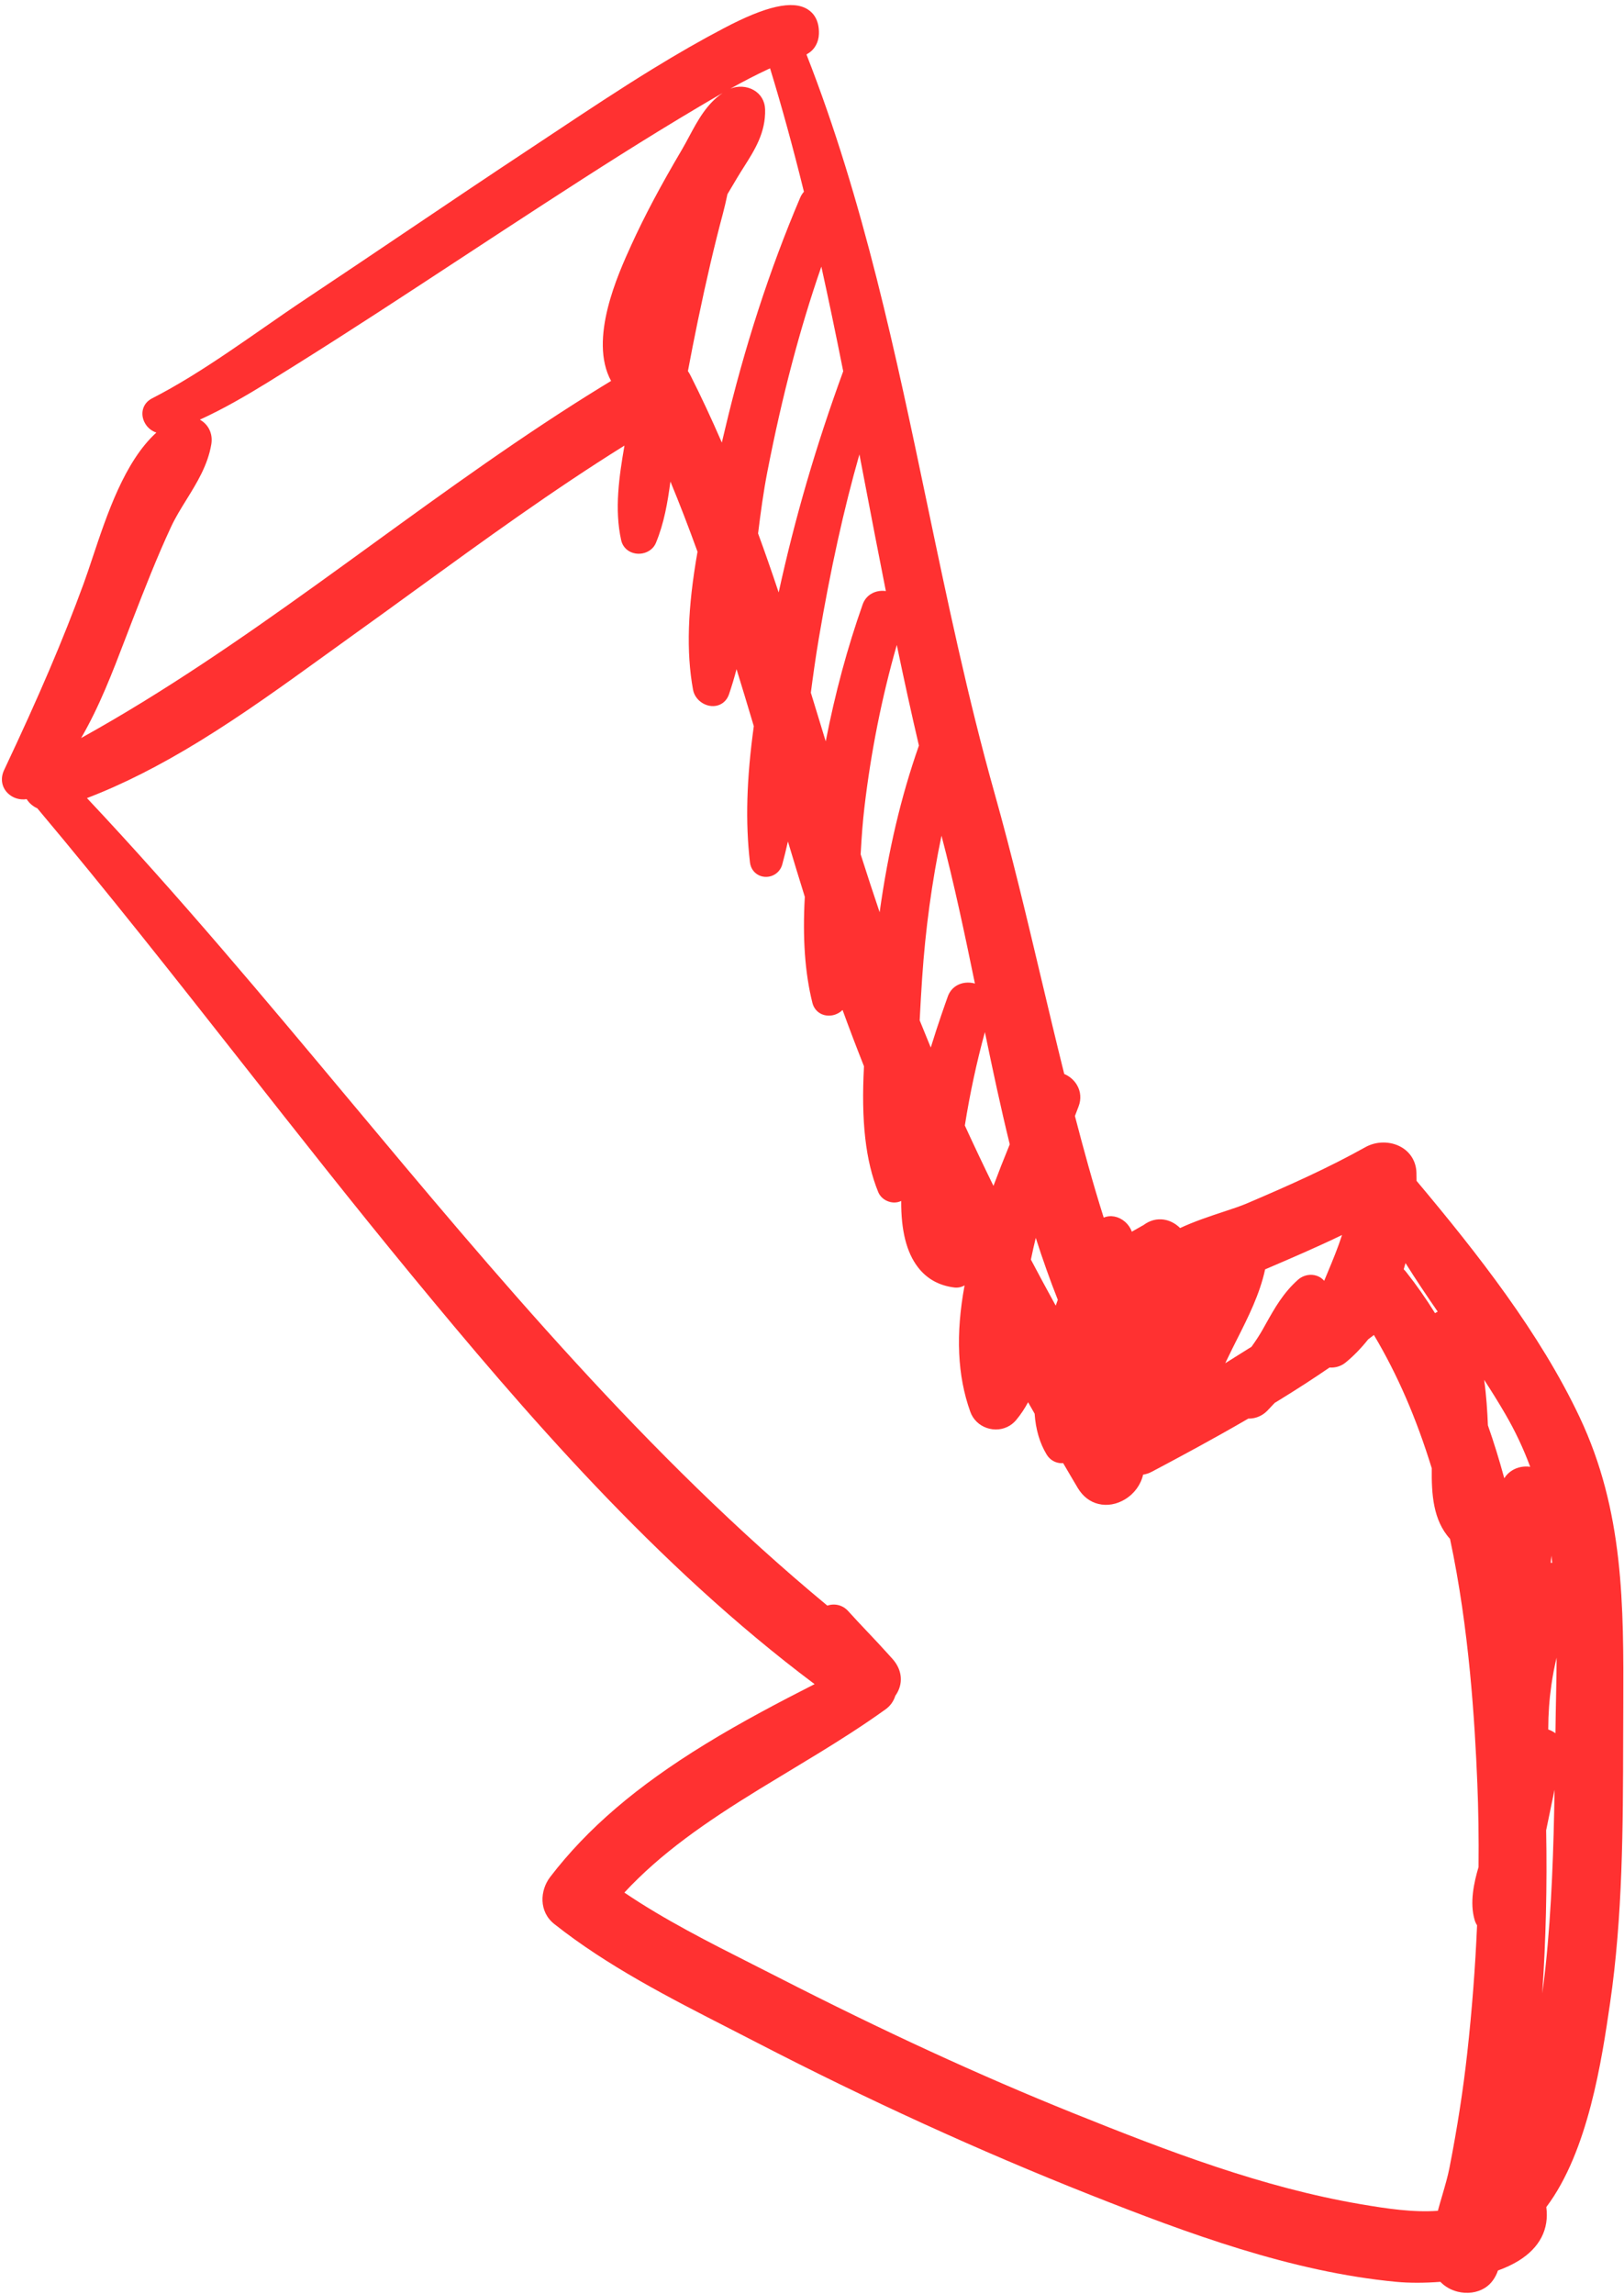 <?xml version="1.0" encoding="UTF-8" standalone="no"?><svg xmlns="http://www.w3.org/2000/svg" xmlns:xlink="http://www.w3.org/1999/xlink" fill="#000000" height="1449.9" preserveAspectRatio="xMidYMid meet" version="1" viewBox="712.6 500.1 1026.5 1449.9" width="1026.5" zoomAndPan="magnify"><g id="change1_1"><path d="M 763.875 966.535 C 776.648 959.465 789.621 951.871 803.09 943.605 C 852.875 913.039 901.031 878.102 947.609 844.309 C 994.414 810.352 1042.816 775.234 1093.086 744.367 C 1094.996 743.191 1096.926 742.02 1098.848 740.855 C 1084.52 714.457 1103.289 673.277 1111.648 654.926 C 1119.969 636.672 1129.816 618.105 1143.586 594.734 C 1145.137 592.09 1146.609 589.348 1148.098 586.566 C 1153.578 576.324 1159.246 565.75 1169.348 558.887 C 1164.668 561.547 1159.828 564.383 1154.746 567.391 C 1146.078 572.527 1137.449 577.738 1128.859 583.008 C 1096.77 602.715 1066.199 622.586 1029.559 646.516 C 1019.566 653.047 1009.59 659.598 999.609 666.137 C 967.18 687.41 933.645 709.402 900.188 730.328 L 895.531 733.238 C 890.805 736.195 886.047 739.18 881.254 742.125 C 867.98 750.27 853.891 758.5 838.934 765.328 C 839.473 765.625 839.977 765.949 840.477 766.309 C 845.008 769.602 847.133 775.027 846.168 780.84 C 843.961 794.074 837.09 805.164 830.457 815.898 C 826.855 821.707 823.461 827.207 820.758 833.004 C 811.73 852.371 803.852 872.66 796.234 892.281 L 791.898 903.566 C 783.746 924.898 775.398 946.758 763.875 966.535 Z M 1147.418 734.652 C 1148.027 735.527 1148.547 736.41 1149.016 737.336 C 1155.746 750.664 1162.297 764.68 1168.859 779.82 C 1169.508 777.09 1170.168 774.383 1170.789 771.711 C 1183.039 719.762 1199.047 670.449 1218.344 625.113 C 1218.953 623.664 1219.77 622.383 1220.75 621.281 C 1213.828 593.25 1206.809 567.641 1199.344 543.289 C 1198.891 543.496 1198.41 543.711 1197.934 543.926 C 1190.027 547.625 1182.297 551.652 1174.227 556.145 C 1179 554.227 1184.598 554.527 1188.996 557.031 C 1193.445 559.57 1196.066 564 1196.207 569.188 C 1196.629 583.859 1189.629 594.879 1182.867 605.527 C 1181.418 607.828 1179.949 610.141 1178.527 612.523 L 1172.406 622.824 C 1171.52 627.027 1170.586 631.137 1169.559 634.996 C 1164.168 655.117 1159.129 676.703 1153.668 702.945 C 1151.477 713.484 1149.418 724.062 1147.418 734.652 Z M 1191.77 837.242 C 1195.938 848.609 1200.184 860.766 1204.781 874.531 C 1215.047 827.469 1228.414 781.676 1245.582 734.734 C 1240.621 709.844 1236.117 688.332 1231.758 668.617 C 1218.188 707.711 1206.965 750.32 1197.648 798.16 C 1195.129 811.082 1193.328 824.547 1191.77 837.242 Z M 1225.121 937.883 C 1228.273 948.125 1231.398 958.387 1234.523 968.652 C 1240.512 937.977 1248.215 909.457 1257.895 882.051 C 1258.887 879.262 1260.695 876.984 1263.152 875.488 C 1265.895 873.789 1269.25 873.199 1272.531 873.656 C 1267.906 850.441 1263.488 827.301 1259.117 804.484 C 1258.012 798.758 1256.91 793.02 1255.82 787.27 C 1245.988 821.66 1237.543 859.93 1230.164 903.504 C 1228.07 915.867 1226.379 928.227 1225.121 937.883 Z M 1256.602 1040.031 C 1260.84 1053.336 1264.793 1065.375 1268.602 1076.648 C 1274.086 1037.527 1282.102 1003.652 1293.324 971.613 C 1293.371 971.504 1293.41 971.41 1293.434 971.312 C 1288.496 950.254 1283.863 928.996 1279.441 907.723 C 1269.992 940.734 1263.117 975.207 1258.973 1010.445 C 1257.977 1019.008 1257.234 1028.172 1256.602 1040.031 Z M 1293.91 1144.957 C 1296.211 1150.684 1298.547 1156.434 1300.918 1162.156 C 1305.66 1146.789 1309.996 1134.645 1311.711 1129.828 C 1312.73 1126.98 1314.598 1124.645 1317.102 1123.109 C 1320.504 1121.012 1324.828 1120.582 1328.828 1121.707 C 1322.383 1090.387 1315.652 1058.43 1307.699 1028.27 C 1301.672 1057.219 1297.566 1087.246 1295.492 1117.852 C 1294.883 1126.883 1294.367 1135.926 1293.91 1144.957 Z M 1322.453 1211.434 C 1328.133 1223.832 1334.195 1236.613 1340.543 1249.598 C 1343.477 1241.703 1346.816 1233.176 1350.844 1223.328 C 1345.082 1199.84 1339.992 1175.922 1335.129 1152.383 C 1329.871 1171.609 1325.629 1191.41 1322.453 1211.434 Z M 1364.211 1296.172 C 1369.039 1305.332 1374.141 1314.812 1379.902 1325.281 C 1380.332 1324.043 1380.766 1322.801 1381.219 1321.594 C 1376.297 1309.133 1371.637 1296.031 1367.289 1282.441 C 1366.164 1287.082 1365.133 1291.672 1364.211 1296.172 Z M 1512.258 1302.344 C 1508.895 1317.992 1501.574 1332.5 1494.484 1346.562 C 1492.543 1350.434 1490.602 1354.273 1488.781 1358.09 C 1488.242 1359.223 1487.668 1360.422 1487.059 1361.672 C 1492.602 1358.23 1498.137 1354.773 1503.645 1351.273 C 1506.531 1347.281 1508.773 1343.801 1510.703 1340.391 L 1512.785 1336.672 C 1518.367 1326.723 1523.648 1317.32 1533.027 1308.914 C 1533.578 1308.434 1534.152 1307.992 1534.777 1307.613 C 1538.348 1305.422 1542.789 1305.191 1546.359 1307.023 C 1547.629 1307.672 1548.707 1308.551 1549.582 1309.59 C 1550.266 1307.953 1550.949 1306.324 1551.629 1304.691 C 1555.02 1296.551 1558.289 1288.691 1560.879 1280.633 C 1544.801 1288.41 1528.309 1295.473 1512.258 1302.344 Z M 1620.109 1329.75 C 1620.504 1329.512 1620.91 1329.293 1621.344 1329.082 C 1614.633 1319.352 1607.652 1309.012 1601.004 1298.383 C 1600.633 1299.703 1600.262 1301.012 1599.867 1302.301 C 1600.453 1302.891 1601.004 1303.504 1601.52 1304.152 C 1607.855 1312.152 1613.941 1320.832 1619.664 1330.043 C 1619.809 1329.941 1619.953 1329.852 1620.109 1329.75 Z M 1668.453 1429.383 C 1671.828 1427.312 1675.938 1426.551 1679.809 1427.133 C 1675.484 1415.473 1670.273 1404.453 1664.09 1393.82 C 1659.828 1386.492 1655.371 1379.344 1650.711 1372.172 C 1652.09 1382.113 1652.711 1391.871 1653.082 1400.953 C 1656.844 1411.66 1660.27 1422.762 1663.422 1434.371 C 1664.641 1432.383 1666.332 1430.684 1668.453 1429.383 Z M 1693.727 1487.773 C 1693.559 1486.281 1693.379 1484.801 1693.188 1483.332 C 1693.078 1484.832 1692.945 1486.332 1692.789 1487.832 C 1693.113 1487.801 1693.414 1487.781 1693.727 1487.773 Z M 1691.234 1593.152 C 1692.863 1593.711 1694.406 1594.512 1695.762 1595.523 C 1695.883 1586.793 1696.023 1578.062 1696.215 1569.332 C 1696.359 1562.551 1696.48 1555.293 1696.504 1547.773 C 1695.102 1553.562 1694.012 1559.25 1693.223 1564.891 C 1691.891 1574.203 1691.246 1583.25 1691.223 1592.57 Z M 1689.891 1656.852 C 1690.551 1692.121 1689.711 1726.691 1687.426 1759.941 C 1688.215 1754.34 1688.922 1748.691 1689.52 1743.012 C 1693.438 1705.992 1694.586 1668.262 1695.223 1631.25 C 1694.109 1636.359 1693.066 1641.473 1692.035 1646.5 C 1691.34 1649.953 1690.621 1653.41 1689.891 1656.852 Z M 1107.246 1696.223 C 1132.605 1713.402 1160.906 1727.711 1188.336 1741.57 C 1193.777 1744.32 1199.176 1747.043 1204.508 1749.781 C 1270.816 1783.711 1331.785 1811.789 1390.922 1835.602 C 1451.301 1859.891 1510.629 1882.59 1572.832 1893.203 C 1589.469 1896.031 1605.723 1898.473 1621.449 1897.352 C 1622.324 1894.051 1623.281 1890.781 1624.242 1887.531 C 1626.039 1881.352 1627.75 1875.512 1628.793 1870.09 C 1633.668 1845.25 1637.441 1820.91 1640.004 1797.75 C 1643 1770.703 1645.094 1743.512 1646.23 1716.902 C 1645.562 1715.891 1645.059 1714.781 1644.711 1713.609 C 1641.441 1702.59 1644.23 1690.004 1647.156 1680.082 C 1647.336 1661.492 1647.082 1644.223 1646.398 1627.332 C 1644.797 1588.121 1641.262 1529.602 1629.129 1472.703 C 1618.324 1460.781 1617.414 1444.203 1617.594 1428.094 C 1607.844 1396.391 1595.863 1368.73 1581.023 1343.832 C 1580.531 1344.203 1577.383 1346.602 1577.383 1346.602 C 1572.914 1352.23 1568.148 1357.121 1563.199 1361.172 C 1562.66 1361.613 1562.109 1361.992 1561.57 1362.332 C 1559.008 1363.902 1556.027 1364.613 1552.973 1364.383 C 1543.172 1371.121 1532.742 1377.891 1521.121 1385.023 L 1518.309 1386.742 C 1516.82 1388.344 1515.371 1389.914 1513.91 1391.41 C 1512.844 1392.543 1511.672 1393.504 1510.402 1394.273 C 1507.742 1395.914 1504.75 1396.723 1501.645 1396.66 C 1479.785 1409.391 1457.664 1421.242 1440.703 1430.223 C 1438.895 1431.172 1437.023 1431.801 1435.133 1432.102 C 1433.742 1438.312 1429.707 1444 1423.824 1447.613 C 1418.457 1450.91 1412.445 1451.973 1406.875 1450.602 C 1401.523 1449.301 1397.043 1445.832 1393.891 1440.602 C 1390.777 1435.391 1387.699 1430.113 1384.609 1424.824 C 1383.422 1424.914 1382.262 1424.812 1381.148 1424.543 C 1378.25 1423.852 1375.781 1422.031 1374.199 1419.422 C 1369.805 1412.23 1367.254 1403.543 1366.57 1393.57 C 1366.57 1393.57 1363 1387.301 1362.438 1386.324 C 1360.352 1390.152 1357.98 1393.91 1354.797 1397.691 C 1353.645 1399.031 1352.305 1400.184 1350.844 1401.09 C 1346.496 1403.75 1341.188 1404.281 1336.242 1402.543 C 1331.379 1400.844 1327.605 1397.133 1325.906 1392.352 C 1317.746 1369.59 1316.562 1343.441 1322.289 1312.473 C 1320.324 1313.641 1318.035 1314.09 1315.699 1313.801 C 1306.082 1312.594 1298.344 1308.262 1292.75 1300.922 C 1285.598 1291.594 1282.113 1277.793 1282.234 1259.102 C 1279.875 1260.254 1277.07 1260.414 1274.387 1259.531 C 1271.285 1258.512 1268.84 1256.293 1267.68 1253.43 C 1259.703 1233.859 1256.84 1208.586 1258.707 1174.004 C 1253.953 1162.016 1249.402 1150.059 1245.172 1138.418 C 1244.504 1139.062 1243.773 1139.641 1242.945 1140.156 C 1239.652 1142.18 1235.664 1142.562 1232.273 1141.184 C 1229.184 1139.926 1226.918 1137.27 1226.094 1133.879 C 1221.398 1115.074 1219.84 1093.152 1221.301 1066.898 C 1217.934 1056.094 1214.484 1044.797 1210.629 1031.922 C 1209.504 1036.977 1208.316 1041.766 1207.07 1046.379 C 1206.352 1049.051 1204.676 1051.312 1202.363 1052.727 C 1199.309 1054.609 1195.449 1054.812 1192.277 1053.277 C 1189.129 1051.758 1187.066 1048.773 1186.637 1045.133 C 1183.688 1019.859 1184.457 992.477 1189.066 959.059 C 1185.027 945.488 1181.469 933.738 1178.148 923.004 C 1176.68 928.637 1175.098 933.895 1173.367 938.938 C 1172.488 941.488 1170.898 943.523 1168.777 944.828 C 1165.719 946.711 1161.746 946.879 1158.148 945.262 C 1154.258 943.535 1151.387 940.016 1150.668 936.086 C 1146.297 912.199 1147.188 884.426 1153.488 848.801 C 1147.789 833.051 1142.129 818.379 1136.359 804.434 C 1134.617 817.551 1132.348 830.836 1127.207 843.172 C 1126.34 845.281 1124.816 847.039 1122.809 848.273 C 1119.477 850.324 1115.18 850.656 1111.586 849.137 C 1108.348 847.77 1106.039 845.051 1105.266 841.676 C 1100.809 821.984 1104.02 800.793 1107.309 781.711 C 1062.09 809.871 1018.258 841.711 975.809 872.531 C 962.453 882.23 949.105 891.934 935.688 901.527 C 929.797 905.746 923.867 910.031 917.891 914.355 C 892.543 932.672 866.328 951.609 838.973 968.402 C 813.457 984.07 790 995.926 767.566 1004.504 C 825.375 1065.949 880.047 1131.398 932.965 1194.738 C 1025.656 1305.703 1121.488 1420.422 1235.543 1514.863 C 1240.262 1513.293 1245.27 1514.512 1248.684 1518.281 C 1252.672 1522.711 1256.754 1527.043 1260.852 1531.363 C 1265.273 1536.051 1269.715 1540.742 1274.027 1545.551 C 1274.102 1545.633 1276.316 1548.062 1276.902 1548.742 C 1283.094 1555.84 1283.684 1564.602 1278.496 1571.883 C 1277.418 1575.352 1275.32 1578.262 1272.387 1580.383 C 1257.641 1590.992 1242.418 1600.543 1230.812 1607.672 C 1224.477 1611.562 1218.102 1615.402 1211.742 1619.25 C 1205.395 1623.062 1199.059 1626.891 1192.77 1630.75 C 1158.336 1651.891 1130.367 1671.34 1107.246 1696.223 Z M 1650.988 1946.191 C 1646.195 1949.129 1639.992 1949.973 1633.98 1948.48 C 1629.656 1947.41 1625.848 1945.199 1623.043 1942.242 C 1613.16 1943 1603.16 1943.012 1595.121 1942.242 C 1528.992 1935.98 1463.293 1911.633 1401.676 1887.242 C 1331.668 1859.512 1260.672 1827.082 1190.648 1790.852 C 1185.039 1787.941 1179.367 1785.043 1173.66 1782.121 C 1135.656 1762.68 1096.379 1742.59 1062.938 1716.082 C 1053.078 1708.27 1053.859 1694.883 1060.309 1686.441 C 1083.746 1655.82 1114.887 1629.133 1158.336 1602.461 C 1181.398 1588.301 1205.668 1575.582 1227.492 1564.492 C 1126.996 1489.223 1043.449 1391.812 972.789 1306.031 C 936.387 1261.852 900.414 1216.105 865.629 1171.883 C 823.758 1118.652 780.477 1063.625 736.172 1010.949 C 733.391 1009.738 731.074 1007.715 729.449 1005.164 C 725.395 1005.809 721.129 1004.672 717.965 1001.832 C 713.68 998 712.621 992.215 715.203 986.766 C 737.422 939.668 752.441 904.488 765.414 869.105 C 767.23 864.156 769.098 858.527 771.098 852.539 C 780.234 825.121 791.348 791.785 811.441 773.484 C 808.207 772.465 805.363 770.059 803.777 766.668 C 801.25 761.266 802.898 755.398 807.789 752.402 C 807.922 752.32 808.477 752.008 808.609 751.934 C 816.418 747.934 824.461 743.383 833.199 738.016 C 848.723 728.484 864.125 717.773 879.027 707.426 C 888.105 701.113 897.133 694.836 906.16 688.836 C 927.309 674.773 948.375 660.578 969.438 646.387 C 995.195 629.043 1021.828 611.098 1048.199 593.684 L 1063.316 583.656 C 1083.379 570.336 1104.109 556.574 1125.027 543.734 C 1141.086 533.875 1155.707 525.504 1169.707 518.16 L 1170.367 517.812 C 1196.906 503.848 1213.672 500.086 1223.098 505.992 C 1226.512 508.137 1230.523 512.578 1230.211 521.562 C 1230.059 526.75 1227.555 531.336 1223.516 533.805 C 1223.254 533.973 1222.965 534.129 1222.68 534.281 C 1222.582 534.391 1222.488 534.5 1222.391 534.617 C 1258.504 626.801 1278.965 724.52 1298.75 819.086 C 1311.34 879.262 1324.371 941.5 1341.285 1001.594 C 1352.172 1040.305 1361.574 1079.941 1370.668 1118.281 C 1375.387 1138.152 1380.25 1158.672 1385.281 1178.867 C 1388.551 1180.234 1391.414 1182.641 1393.234 1185.695 C 1395.75 1189.863 1396.133 1194.75 1394.324 1199.445 L 1392.035 1205.422 C 1397.414 1226.012 1403.332 1247.859 1410.23 1269.641 C 1414.508 1267.852 1419.574 1268.773 1423.562 1272.164 C 1425.633 1273.941 1427.145 1276.152 1427.992 1278.543 C 1430.473 1277.113 1432.965 1275.691 1435.457 1274.312 C 1435.934 1273.941 1436.426 1273.613 1436.918 1273.312 C 1440.988 1270.812 1445.492 1270.102 1449.949 1271.242 C 1453.125 1272.062 1456.082 1273.812 1458.523 1276.242 C 1467.328 1272.113 1477.176 1268.844 1486.027 1265.914 C 1491.574 1264.082 1496.793 1262.344 1500.414 1260.805 C 1529.004 1248.629 1552.742 1237.895 1575.645 1225.113 C 1582.605 1221.223 1591.48 1221.211 1598.273 1225.066 C 1604.191 1228.422 1607.711 1234.324 1607.902 1241.238 C 1607.961 1242.938 1607.961 1244.676 1607.977 1246.41 C 1646.77 1292.633 1685.953 1342.664 1711.008 1395.672 C 1739.121 1455.164 1738.883 1514.812 1738.645 1577.961 L 1738.57 1599.27 C 1738.465 1654.262 1738.355 1711.121 1730.234 1766.492 C 1725.094 1801.562 1716.543 1859.77 1689.988 1895 C 1691.867 1909.02 1685.797 1920.742 1672.332 1929.012 C 1668.594 1931.301 1664.258 1933.332 1659.406 1935.09 C 1658.75 1937.152 1657.73 1939.152 1656.367 1941.121 C 1654.953 1943.172 1653.133 1944.871 1650.988 1946.191" fill="#ff3131"/></g></svg>